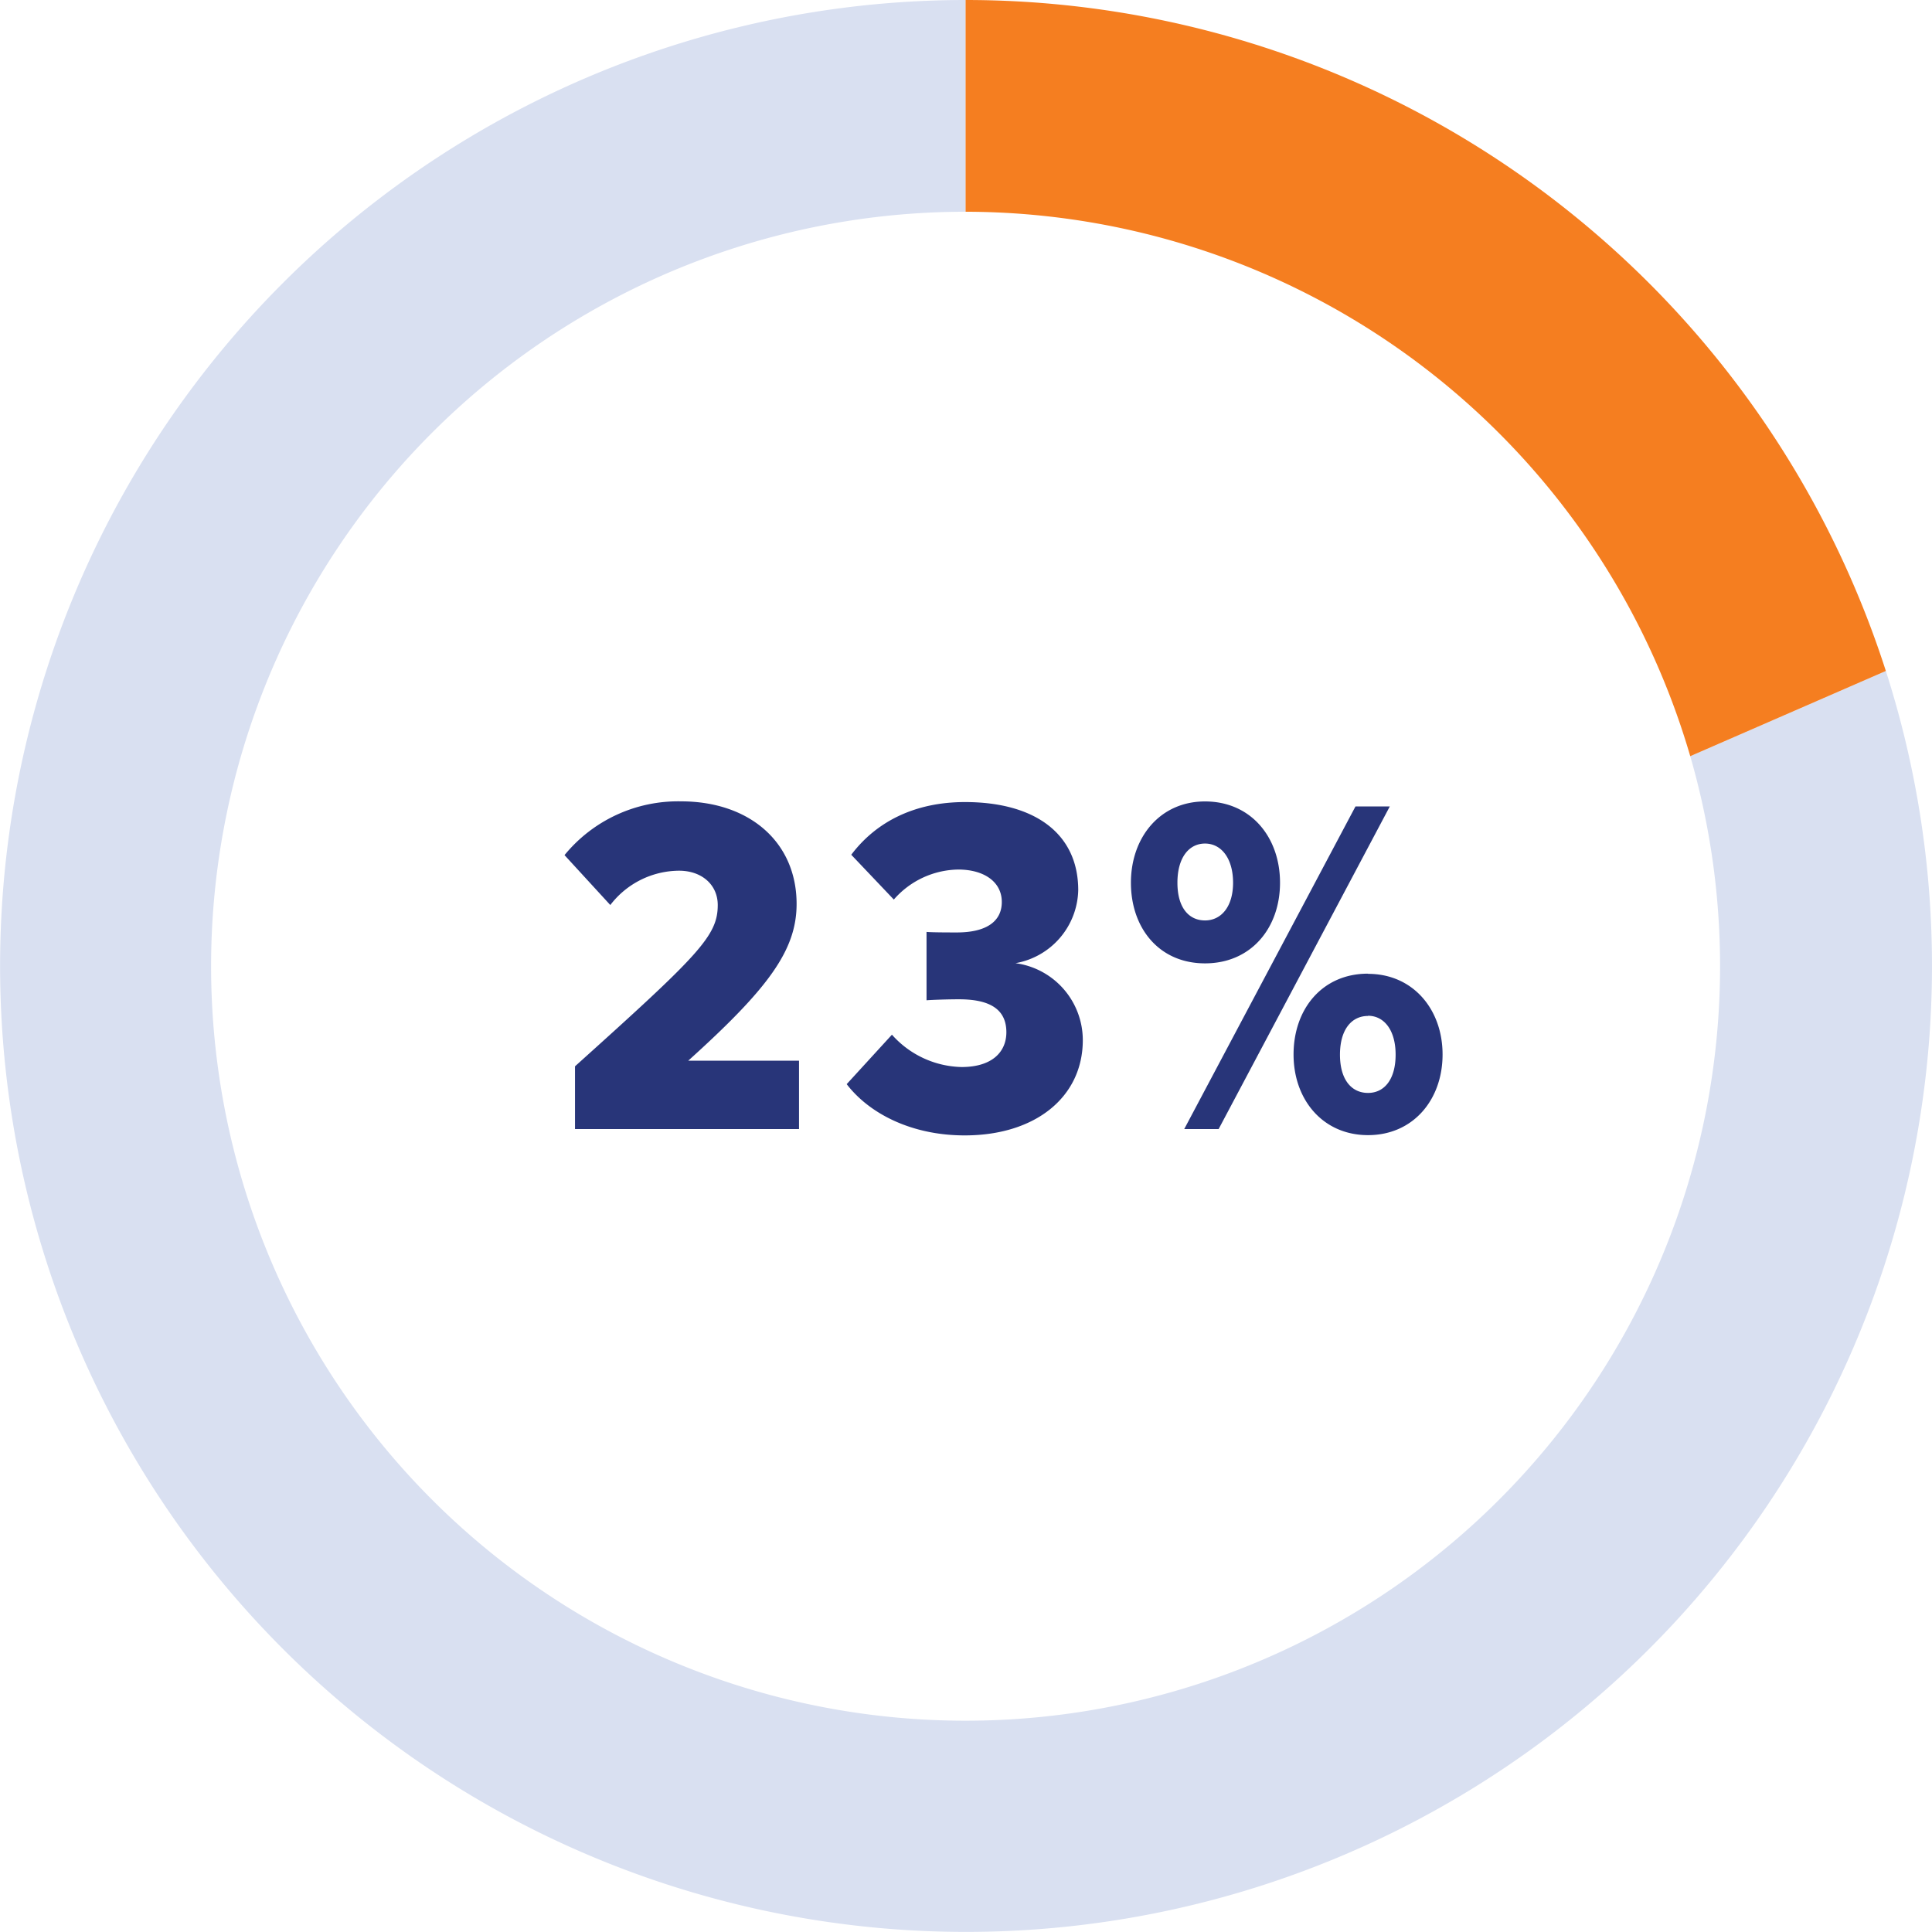 <svg data-name="Layer 1" xmlns="http://www.w3.org/2000/svg" width="215.61" height="215.61" viewBox="0 0 215.61 215.61"><path d="M64.17 119C78 106.56 80.1 104.45 80.1 101c0-2.26-1.78-3.83-4.32-3.83a9.73 9.73 0 00-7.67 3.83L63 95.43a16.38 16.38 0 0113-6c7.61 0 12.9 4.53 12.9 11.45 0 5.18-3.18 9.45-12.09 17.49h12.36V126h-25zm35.37-3.53a10.7 10.7 0 007.77 3.61c3.46 0 5-1.73 5-3.88 0-2.6-1.89-3.68-5.29-3.68-1.24 0-3 .06-3.62.11V104c.6.06 2.54.06 3.4.06 3.14 0 5-1.14 5-3.4s-2-3.62-4.86-3.62a9.72 9.72 0 00-7.19 3.35l-4.75-5c2.81-3.72 7.13-5.88 12.69-5.88 7.78 0 12.64 3.51 12.64 9.83a8.47 8.47 0 01-7 8.15 8.67 8.67 0 017.51 8.59c0 6.31-5.24 10.63-13.18 10.63-6 0-10.69-2.48-13.17-5.72zm34.94-26.03c5.13 0 8.37 4 8.37 9.07s-3.24 9-8.37 9-8.27-3.94-8.27-9 3.24-9.07 8.27-9.07zm0 4.7c-1.79 0-3.08 1.56-3.08 4.37s1.29 4.21 3.08 4.21 3.13-1.51 3.13-4.21-1.3-4.37-3.13-4.37zM151.27 90h3.83L136 126h-3.84zm1.4 18.68c5 0 8.32 3.94 8.32 9s-3.29 9-8.32 9-8.31-3.94-8.31-9 3.18-9.02 8.31-9.02zm0 4.7c-1.83 0-3.13 1.51-3.13 4.32s1.3 4.27 3.13 4.27 3.08-1.52 3.08-4.27-1.29-4.34-3.08-4.34z" fill="#283579" data-name="Lorem ipsum dolor sit amet consetetur sadipscing elitr. TAG:H1"/><g data-name="Group 1503"><path data-name="Path 43" d="M188.63 84.39a84.2 84.2 0 11-80.87-60.76V0a107.8 107.8 0 10102.7 74.88z" fill="#d9e0f1"/><path data-name="Path 44" d="M188.63 84.39l21.83-9.51A107.88 107.88 0 00107.76 0v23.63a84.36 84.36 0 0180.87 60.76z" fill="#f57e20"/></g></svg>